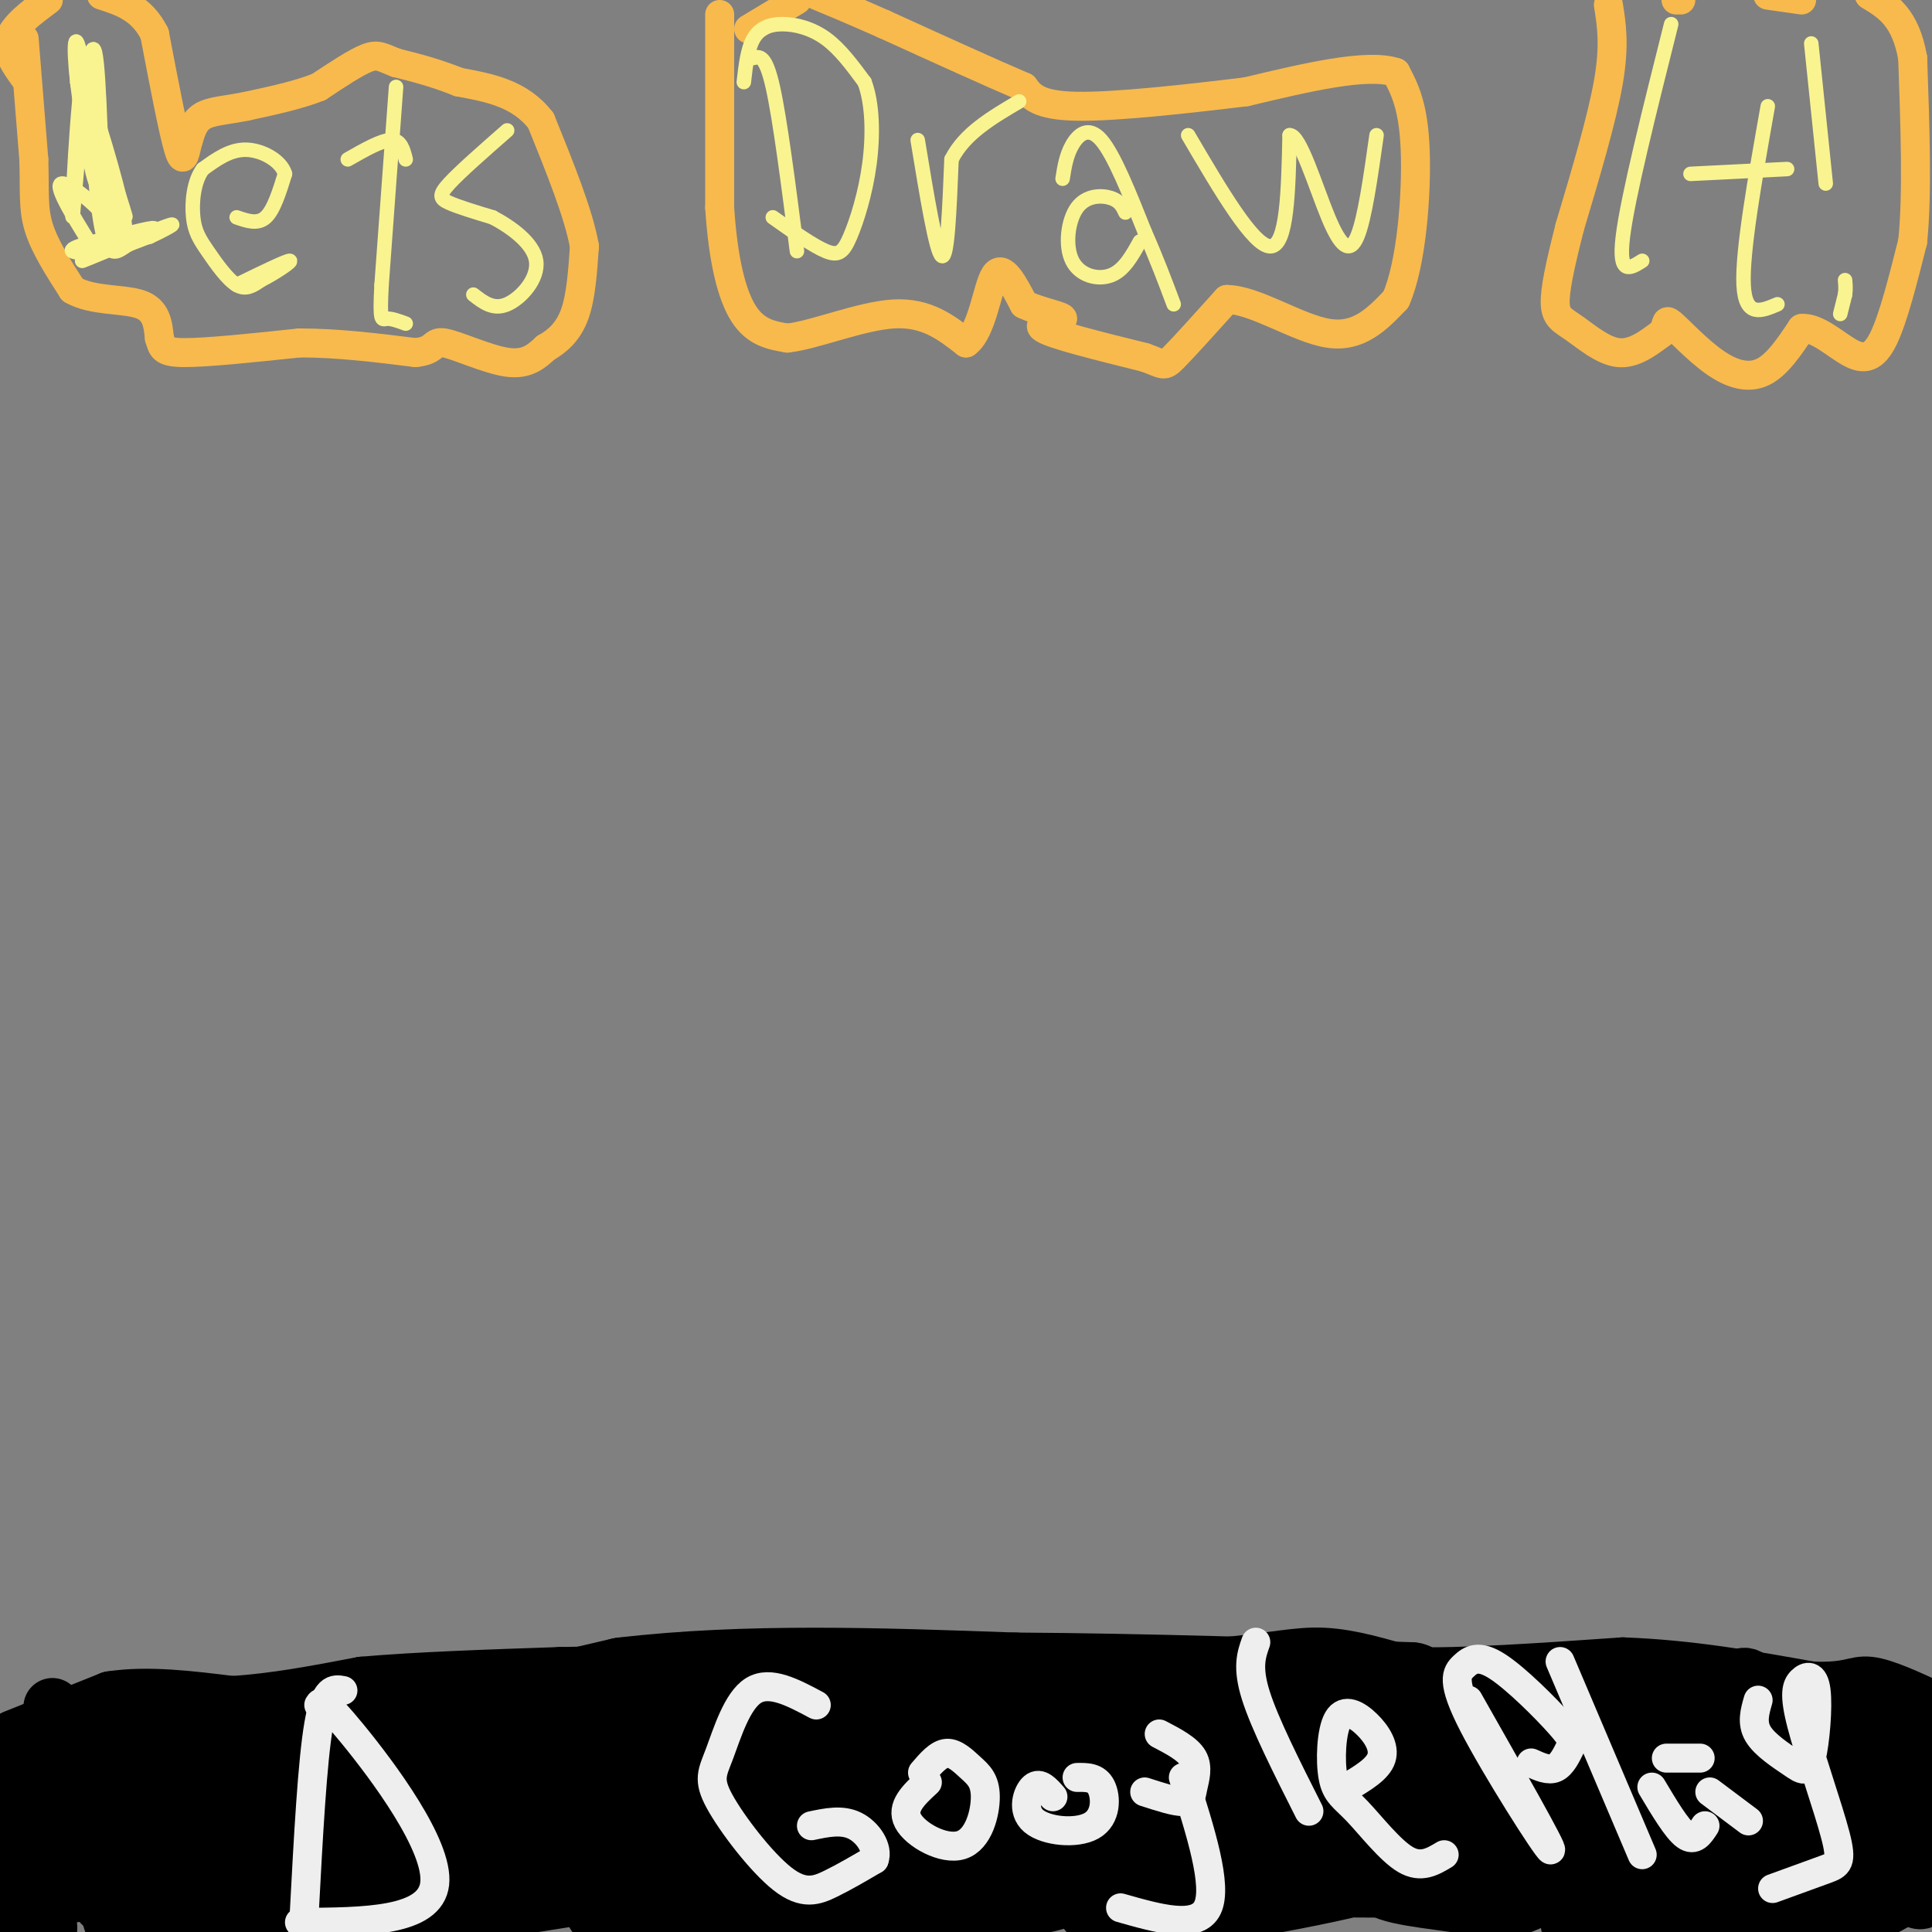 <svg viewBox='0 0 400 400' version='1.1' xmlns='http://www.w3.org/2000/svg' xmlns:xlink='http://www.w3.org/1999/xlink'><rect x="0" y="0" width="400" height="400" fill="#808080" stroke="none"/><g fill='none' stroke='#F8BA4D' stroke-width='6' stroke-linecap='round' stroke-linejoin='round'><path d='M5,8c0.000,0.000 2.000,25.000 2,25'/><path d='M7,33c0.222,6.422 -0.222,9.978 1,14c1.222,4.022 4.111,8.511 7,13'/><path d='M15,60c4.022,2.378 10.578,1.822 14,3c3.422,1.178 3.711,4.089 4,7'/><path d='M33,70c0.667,1.844 0.333,2.956 5,3c4.667,0.044 14.333,-0.978 24,-2'/><path d='M62,71c8.000,0.000 16.000,1.000 24,2'/><path d='M86,73c4.393,-0.417 3.375,-2.458 6,-2c2.625,0.458 8.893,3.417 13,4c4.107,0.583 6.054,-1.208 8,-3'/><path d='M113,72c2.489,-1.400 4.711,-3.400 6,-7c1.289,-3.600 1.644,-8.800 2,-14'/><path d='M121,51c-1.167,-6.667 -5.083,-16.333 -9,-26'/><path d='M112,25c-4.333,-5.667 -10.667,-6.833 -17,-8'/><path d='M95,17c-5.000,-2.000 -9.000,-3.000 -13,-4'/><path d='M82,13c-2.911,-1.111 -3.689,-1.889 -6,-1c-2.311,0.889 -6.156,3.444 -10,6'/><path d='M66,18c-4.167,1.667 -9.583,2.833 -15,4'/><path d='M51,22c-4.200,0.844 -7.200,0.956 -9,2c-1.800,1.044 -2.400,3.022 -3,5'/><path d='M39,29c-0.689,2.289 -0.911,5.511 -2,2c-1.089,-3.511 -3.044,-13.756 -5,-24'/><path d='M32,7c-2.667,-5.333 -6.833,-6.667 -11,-8'/><path d='M10,0c-3.583,2.667 -7.167,5.333 -8,8c-0.833,2.667 1.083,5.333 3,8'/><path d='M149,3c0.000,0.000 0.000,40.000 0,40'/><path d='M149,43c0.711,10.889 2.489,18.111 5,22c2.511,3.889 5.756,4.444 9,5'/><path d='M163,70c5.622,-0.600 15.178,-4.600 22,-5c6.822,-0.400 10.911,2.800 15,6'/><path d='M200,71c3.400,-2.444 4.400,-11.556 6,-14c1.600,-2.444 3.800,1.778 6,6'/><path d='M212,63c3.226,1.560 8.292,2.458 8,3c-0.292,0.542 -5.940,0.726 -4,2c1.940,1.274 11.470,3.637 21,6'/><path d='M237,74c4.111,1.467 3.889,2.133 6,0c2.111,-2.133 6.556,-7.067 11,-12'/><path d='M254,62c5.756,0.000 14.644,6.000 21,7c6.356,1.000 10.178,-3.000 14,-7'/><path d='M289,62c3.244,-7.267 4.356,-21.933 4,-31c-0.356,-9.067 -2.178,-12.533 -4,-16'/><path d='M289,15c-5.833,-2.000 -18.417,1.000 -31,4'/><path d='M258,19c-12.111,1.467 -26.889,3.133 -35,3c-8.111,-0.133 -9.556,-2.067 -11,-4'/><path d='M212,18c-6.667,-2.833 -17.833,-7.917 -29,-13'/><path d='M183,5c-7.167,-3.167 -10.583,-4.583 -14,-6'/><path d='M165,0c0.000,0.000 -10.000,6.000 -10,6'/><path d='M333,1c0.667,4.167 1.333,8.333 0,16c-1.333,7.667 -4.667,18.833 -8,30'/><path d='M325,47c-2.045,8.054 -3.156,13.190 -3,16c0.156,2.810 1.581,3.295 4,5c2.419,1.705 5.834,4.630 9,5c3.166,0.370 6.083,-1.815 9,-4'/><path d='M344,69c1.434,-1.496 0.518,-3.236 2,-2c1.482,1.236 5.360,5.448 9,8c3.640,2.552 7.040,3.443 10,2c2.960,-1.443 5.480,-5.222 8,-9'/><path d='M373,68c3.155,-0.321 7.042,3.375 10,5c2.958,1.625 4.988,1.179 7,-3c2.012,-4.179 4.006,-12.089 6,-20'/><path d='M396,50c1.000,-9.667 0.500,-23.833 0,-38'/><path d='M396,12c-1.500,-8.500 -5.250,-10.750 -9,-13'/><path d='M373,0c0.000,0.000 -7.000,-1.000 -7,-1'/><path d='M347,0c0.000,0.000 1.000,0.000 1,0'/></g>
<g fill='none' stroke='#F9F490' stroke-width='3' stroke-linecap='round' stroke-linejoin='round'><path d='M17,17c4.583,14.000 9.167,28.000 9,28c-0.167,0.000 -5.083,-14.000 -10,-28'/><path d='M16,17c0.121,1.671 5.424,19.850 8,27c2.576,7.150 2.424,3.271 0,-6c-2.424,-9.271 -7.121,-23.935 -8,-24c-0.879,-0.065 2.061,14.467 5,29'/><path d='M21,43c-0.005,-2.139 -2.517,-21.986 -4,-30c-1.483,-8.014 -1.938,-4.196 -1,4c0.938,8.196 3.268,20.770 4,21c0.732,0.230 -0.134,-11.885 -1,-24'/><path d='M19,14c0.321,5.333 1.625,30.667 2,31c0.375,0.333 -0.179,-24.333 -1,-32c-0.821,-7.667 -1.911,1.667 -3,11'/><path d='M17,24c-1.032,8.668 -2.112,24.839 -2,20c0.112,-4.839 1.415,-30.687 3,-32c1.585,-1.313 3.453,21.911 4,30c0.547,8.089 -0.226,1.045 -1,-6'/><path d='M21,36c-0.665,-5.544 -1.828,-16.404 -2,-14c-0.172,2.404 0.646,18.070 2,25c1.354,6.930 3.244,5.123 5,4c1.756,-1.123 3.378,-1.561 5,-2'/><path d='M31,49c2.729,-1.285 7.051,-3.499 3,-2c-4.051,1.499 -16.475,6.711 -17,7c-0.525,0.289 10.850,-4.346 14,-6c3.150,-1.654 -1.925,-0.327 -7,1'/><path d='M24,49c-3.861,0.799 -10.014,2.297 -9,3c1.014,0.703 9.196,0.612 9,-3c-0.196,-3.612 -8.770,-10.746 -11,-11c-2.230,-0.254 1.885,6.373 6,13'/><path d='M19,51c3.333,1.667 8.667,-0.667 14,-3'/><path d='M49,45c2.167,0.750 4.333,1.500 6,0c1.667,-1.500 2.833,-5.250 4,-9'/><path d='M59,36c-0.756,-2.689 -4.644,-4.911 -8,-5c-3.356,-0.089 -6.178,1.956 -9,4'/><path d='M42,35c-1.947,2.574 -2.316,7.010 -2,10c0.316,2.990 1.316,4.536 3,7c1.684,2.464 4.053,5.847 6,7c1.947,1.153 3.474,0.077 5,-1'/><path d='M54,58c2.600,-1.267 6.600,-3.933 6,-4c-0.600,-0.067 -5.800,2.467 -11,5'/><path d='M82,18c0.000,0.000 -3.000,41.000 -3,41'/><path d='M79,59c-0.422,7.889 0.022,7.111 1,7c0.978,-0.111 2.489,0.444 4,1'/><path d='M84,33c-0.500,-2.000 -1.000,-4.000 -3,-4c-2.000,0.000 -5.500,2.000 -9,4'/><path d='M105,27c-4.867,4.267 -9.733,8.533 -12,11c-2.267,2.467 -1.933,3.133 0,4c1.933,0.867 5.467,1.933 9,3'/><path d='M102,45c3.702,1.940 8.458,5.292 9,9c0.542,3.708 -3.131,7.774 -6,9c-2.869,1.226 -4.935,-0.387 -7,-2'/><path d='M156,12c1.250,-0.333 2.500,-0.667 4,6c1.500,6.667 3.250,20.333 5,34'/><path d='M154,17c0.387,-3.429 0.774,-6.857 2,-9c1.226,-2.143 3.292,-3.000 6,-3c2.708,0.000 6.060,0.857 9,3c2.940,2.143 5.470,5.571 8,9'/><path d='M179,17c1.662,4.404 1.817,10.912 1,17c-0.817,6.088 -2.604,11.754 -4,15c-1.396,3.246 -2.399,4.070 -5,3c-2.601,-1.070 -6.801,-4.035 -11,-7'/><path d='M190,29c1.917,11.667 3.833,23.333 5,24c1.167,0.667 1.583,-9.667 2,-20'/><path d='M197,33c2.667,-5.333 8.333,-8.667 14,-12'/><path d='M220,37c0.378,-2.422 0.756,-4.844 2,-7c1.244,-2.156 3.356,-4.044 6,-1c2.644,3.044 5.822,11.022 9,19'/><path d='M237,48c2.500,5.667 4.250,10.333 6,15'/><path d='M233,44c-0.560,-1.196 -1.120,-2.392 -3,-3c-1.880,-0.608 -5.081,-0.627 -7,2c-1.919,2.627 -2.555,7.900 -1,11c1.555,3.100 5.301,4.029 8,3c2.699,-1.029 4.349,-4.014 6,-7'/><path d='M246,28c6.750,11.500 13.500,23.000 17,23c3.500,0.000 3.750,-11.500 4,-23'/><path d='M267,28c2.119,-0.202 5.417,10.792 8,17c2.583,6.208 4.452,7.631 6,4c1.548,-3.631 2.774,-12.315 4,-21'/><path d='M346,5c-4.500,17.917 -9.000,35.833 -10,44c-1.000,8.167 1.500,6.583 4,5'/><path d='M368,63c-3.333,1.417 -6.667,2.833 -7,-4c-0.333,-6.833 2.333,-21.917 5,-37'/><path d='M370,35c0.000,0.000 -20.000,1.000 -20,1'/><path d='M375,9c0.000,0.000 3.000,29.000 3,29'/><path d='M381,65c0.000,0.000 1.000,-4.000 1,-4'/><path d='M382,61c0.167,-1.167 0.083,-2.083 0,-3'/></g>
<g fill='none' stroke='#000000' stroke-width='12' stroke-linecap='round' stroke-linejoin='round'><path d='M6,360c0.000,0.000 4.000,41.000 4,41'/><path d='M10,399c-2.933,-18.867 -5.867,-37.733 -6,-35c-0.133,2.733 2.533,27.067 3,32c0.467,4.933 -1.267,-9.533 -3,-24'/><path d='M4,372c-0.072,4.810 1.249,28.836 1,27c-0.249,-1.836 -2.067,-29.533 -1,-32c1.067,-2.467 5.019,20.295 6,24c0.981,3.705 -1.010,-11.648 -3,-27'/><path d='M7,364c1.947,4.741 8.315,30.094 8,28c-0.315,-2.094 -7.311,-31.633 -6,-31c1.311,0.633 10.930,31.440 12,33c1.070,1.560 -6.409,-26.126 -9,-36c-2.591,-9.874 -0.296,-1.937 2,6'/><path d='M14,364c3.296,12.338 10.535,40.185 10,35c-0.535,-5.185 -8.844,-43.400 -8,-44c0.844,-0.600 10.843,36.415 13,40c2.157,3.585 -3.526,-26.262 -5,-36c-1.474,-9.738 1.263,0.631 4,11'/><path d='M28,370c2.310,8.012 6.083,22.542 6,19c-0.083,-3.542 -4.024,-25.155 -5,-30c-0.976,-4.845 1.012,7.077 3,19'/><path d='M3,360c0.000,0.000 20.000,-8.000 20,-8'/><path d='M23,352c7.500,-1.167 16.250,-0.083 25,1'/><path d='M48,353c8.667,-0.500 17.833,-2.250 27,-4'/><path d='M75,349c11.333,-1.000 26.167,-1.500 41,-2'/><path d='M116,347c14.667,-0.333 30.833,-0.167 47,0'/><path d='M163,347c15.500,0.000 30.750,0.000 46,0'/><path d='M209,347c15.000,-0.333 29.500,-1.167 44,-2'/><path d='M253,345c10.711,-0.933 15.489,-2.267 21,-2c5.511,0.267 11.756,2.133 18,4'/><path d='M292,347c10.333,0.333 27.167,-0.833 44,-2'/><path d='M336,345c13.833,0.500 26.417,2.750 39,5'/><path d='M375,350c8.156,0.333 9.044,-1.333 12,-1c2.956,0.333 7.978,2.667 13,5'/><path d='M398,386c0.000,0.000 0.100,0.100 0.1,0.1'/><path d='M396,362c1.583,11.500 3.167,23.000 3,28c-0.167,5.000 -2.083,3.500 -4,2'/><path d='M395,392c-2.844,1.733 -7.956,5.067 -14,6c-6.044,0.933 -13.022,-0.533 -20,-2'/><path d='M361,396c-8.500,-0.167 -19.750,0.417 -31,1'/><path d='M330,397c-6.020,1.056 -5.570,3.197 -4,-1c1.570,-4.197 4.259,-14.733 5,-20c0.741,-5.267 -0.467,-5.265 -2,-6c-1.533,-0.735 -3.390,-2.207 -2,3c1.390,5.207 6.028,17.094 9,21c2.972,3.906 4.278,-0.170 3,-7c-1.278,-6.830 -5.139,-16.415 -9,-26'/><path d='M330,361c-1.443,-1.201 -0.549,8.795 3,17c3.549,8.205 9.754,14.619 13,14c3.246,-0.619 3.533,-8.270 1,-15c-2.533,-6.730 -7.886,-12.538 -10,-13c-2.114,-0.462 -0.989,4.422 2,9c2.989,4.578 7.842,8.850 12,11c4.158,2.150 7.623,2.178 10,1c2.377,-1.178 3.668,-3.563 2,-9c-1.668,-5.437 -6.295,-13.925 -10,-18c-3.705,-4.075 -6.487,-3.736 -8,-2c-1.513,1.736 -1.756,4.868 -2,8'/><path d='M343,364c1.752,3.826 7.131,9.390 12,14c4.869,4.610 9.226,8.266 13,7c3.774,-1.266 6.963,-7.454 9,-11c2.037,-3.546 2.922,-4.449 0,-9c-2.922,-4.551 -9.649,-12.750 -13,-16c-3.351,-3.250 -3.325,-1.553 -5,0c-1.675,1.553 -5.052,2.960 -3,8c2.052,5.040 9.534,13.711 15,18c5.466,4.289 8.918,4.194 11,3c2.082,-1.194 2.794,-3.488 2,-7c-0.794,-3.512 -3.094,-8.242 -7,-12c-3.906,-3.758 -9.418,-6.543 -13,-7c-3.582,-0.457 -5.234,1.416 -5,5c0.234,3.584 2.352,8.881 6,13c3.648,4.119 8.824,7.059 14,10'/><path d='M379,380c2.981,2.424 3.434,3.482 5,2c1.566,-1.482 4.244,-5.506 2,-11c-2.244,-5.494 -9.409,-12.458 -13,-16c-3.591,-3.542 -3.609,-3.664 -5,0c-1.391,3.664 -4.155,11.112 -4,16c0.155,4.888 3.229,7.215 6,9c2.771,1.785 5.237,3.029 8,2c2.763,-1.029 5.821,-4.329 7,-8c1.179,-3.671 0.477,-7.713 -3,-12c-3.477,-4.287 -9.730,-8.820 -12,-7c-2.270,1.820 -0.557,9.993 2,16c2.557,6.007 5.958,9.848 9,12c3.042,2.152 5.726,2.615 8,1c2.274,-1.615 4.137,-5.307 6,-9'/><path d='M395,375c1.439,-3.039 2.038,-6.135 1,-9c-1.038,-2.865 -3.711,-5.498 -7,-7c-3.289,-1.502 -7.192,-1.872 -10,0c-2.808,1.872 -4.521,5.987 -4,13c0.521,7.013 3.275,16.925 7,18c3.725,1.075 8.421,-6.688 9,-12c0.579,-5.312 -2.957,-8.173 -7,-10c-4.043,-1.827 -8.592,-2.619 -11,-3c-2.408,-0.381 -2.676,-0.349 -4,3c-1.324,3.349 -3.702,10.017 -2,15c1.702,4.983 7.486,8.281 10,9c2.514,0.719 1.757,-1.140 1,-3'/><path d='M378,389c1.029,-1.147 3.103,-2.513 -2,-4c-5.103,-1.487 -17.382,-3.095 -23,-7c-5.618,-3.905 -4.573,-10.107 -5,-14c-0.427,-3.893 -2.325,-5.478 -4,-6c-1.675,-0.522 -3.126,0.020 -3,2c0.126,1.980 1.827,5.397 4,6c2.173,0.603 4.816,-1.607 5,-5c0.184,-3.393 -2.090,-7.969 -5,-9c-2.910,-1.031 -6.455,1.485 -10,4'/><path d='M335,356c-1.833,1.333 -1.417,2.667 -1,4'/></g>
<g fill='none' stroke='#EEEEEE' stroke-width='6' stroke-linecap='round' stroke-linejoin='round'><path d='M154,366c0.000,0.000 -10.000,1.000 -10,1'/><path d='M144,367c-3.556,0.644 -7.444,1.756 -8,4c-0.556,2.244 2.222,5.622 5,9'/><path d='M141,380c4.022,3.000 11.578,6.000 15,6c3.422,0.000 2.711,-3.000 2,-6'/><path d='M158,380c-0.167,-1.500 -1.583,-2.250 -3,-3'/><path d='M169,379c-1.268,1.905 -2.536,3.810 -1,6c1.536,2.190 5.875,4.667 8,3c2.125,-1.667 2.036,-7.476 1,-10c-1.036,-2.524 -3.018,-1.762 -5,-1'/><path d='M172,377c-1.167,0.000 -1.583,0.500 -2,1'/><path d='M186,380c-0.600,3.444 -1.200,6.889 -1,9c0.200,2.111 1.200,2.889 3,2c1.800,-0.889 4.400,-3.444 7,-6'/><path d='M195,385c0.689,-2.711 -1.089,-6.489 -3,-8c-1.911,-1.511 -3.956,-0.756 -6,0'/></g>
<g fill='none' stroke='#000000' stroke-width='20' stroke-linecap='round' stroke-linejoin='round'><path d='M318,361c-25.157,5.647 -50.314,11.293 -59,14c-8.686,2.707 -0.902,2.474 1,3c1.902,0.526 -2.078,1.811 13,0c15.078,-1.811 49.213,-6.718 49,-8c-0.213,-1.282 -34.775,1.062 -51,3c-16.225,1.938 -14.112,3.469 -12,5'/><path d='M259,378c4.155,2.169 20.541,5.092 36,4c15.459,-1.092 29.990,-6.198 31,-9c1.010,-2.802 -11.503,-3.301 -23,-2c-11.497,1.301 -21.979,4.400 -25,7c-3.021,2.600 1.417,4.700 13,4c11.583,-0.700 30.309,-4.200 31,-4c0.691,0.200 -16.655,4.100 -34,8'/><path d='M288,386c-3.212,1.998 5.757,2.993 13,4c7.243,1.007 12.759,2.026 15,-1c2.241,-3.026 1.205,-10.095 -5,-11c-6.205,-0.905 -17.581,4.355 -20,7c-2.419,2.645 4.118,2.674 9,3c4.882,0.326 8.109,0.950 12,-4c3.891,-4.950 8.445,-15.475 13,-26'/><path d='M325,358c5.619,-6.143 13.167,-8.500 3,-6c-10.167,2.500 -38.048,9.857 -53,13c-14.952,3.143 -16.976,2.071 -19,1'/><path d='M256,366c-10.000,1.500 -25.500,4.750 -41,8'/><path d='M215,374c-6.857,1.758 -3.500,2.153 -1,3c2.500,0.847 4.144,2.144 11,4c6.856,1.856 18.923,4.269 34,3c15.077,-1.269 33.165,-6.220 30,-6c-3.165,0.220 -27.582,5.610 -52,11'/><path d='M237,389c-9.519,1.812 -7.317,0.842 -8,2c-0.683,1.158 -4.252,4.445 10,3c14.252,-1.445 46.325,-7.622 46,-9c-0.325,-1.378 -33.048,2.042 -47,3c-13.952,0.958 -9.131,-0.547 5,-1c14.131,-0.453 37.574,0.147 47,0c9.426,-0.147 4.836,-1.042 2,-2c-2.836,-0.958 -3.918,-1.979 -5,-3'/><path d='M287,382c-5.804,-2.770 -17.813,-8.196 -25,-12c-7.187,-3.804 -9.550,-5.986 -6,-9c3.550,-3.014 13.014,-6.861 14,-8c0.986,-1.139 -6.507,0.431 -14,2'/><path d='M256,355c-7.733,2.533 -20.067,7.867 -28,9c-7.933,1.133 -11.467,-1.933 -15,-5'/><path d='M213,359c-7.036,-1.393 -17.125,-2.375 -32,-1c-14.875,1.375 -34.536,5.107 -45,8c-10.464,2.893 -11.732,4.946 -13,7'/><path d='M123,373c-13.702,2.429 -41.458,5.000 -57,8c-15.542,3.000 -18.869,6.429 -21,9c-2.131,2.571 -3.065,4.286 -4,6'/><path d='M41,396c0.250,1.964 2.875,3.875 19,2c16.125,-1.875 45.750,-7.536 64,-10c18.250,-2.464 25.125,-1.732 32,-1'/><path d='M156,387c13.867,0.822 32.533,3.378 44,4c11.467,0.622 15.733,-0.689 20,-2'/><path d='M220,389c-19.722,0.944 -79.029,4.305 -91,5c-11.971,0.695 23.392,-1.274 45,-7c21.608,-5.726 29.459,-15.207 28,-18c-1.459,-2.793 -12.230,1.104 -23,5'/><path d='M179,374c-23.096,0.981 -69.335,0.933 -60,1c9.335,0.067 74.244,0.249 79,0c4.756,-0.249 -50.641,-0.928 -84,0c-33.359,0.928 -44.679,3.464 -56,6'/><path d='M58,381c-12.296,0.997 -15.035,0.491 -4,0c11.035,-0.491 35.844,-0.967 57,-4c21.156,-3.033 38.657,-8.624 31,-11c-7.657,-2.376 -40.474,-1.536 -60,0c-19.526,1.536 -25.763,3.768 -32,6'/><path d='M50,372c-15.956,2.800 -39.844,6.800 -40,6c-0.156,-0.800 23.422,-6.400 47,-12'/><path d='M57,366c19.833,-4.833 45.917,-10.917 72,-17'/><path d='M129,349c25.500,-3.000 53.250,-2.000 81,-1'/><path d='M210,348c27.167,0.167 54.583,1.083 82,2'/><path d='M292,350c2.988,3.952 -30.542,12.833 -56,15c-25.458,2.167 -42.845,-2.381 -66,-1c-23.155,1.381 -52.077,8.690 -81,16'/><path d='M89,380c-18.156,2.933 -23.044,2.267 -29,0c-5.956,-2.267 -12.978,-6.133 -20,-10'/><path d='M40,370c-3.500,-2.833 -2.250,-4.917 -1,-7'/></g>
<g fill='none' stroke='#EEEEEE' stroke-width='6' stroke-linecap='round' stroke-linejoin='round'><path d='M169,353c-4.790,-2.562 -9.579,-5.125 -13,-3c-3.421,2.125 -5.472,8.937 -7,13c-1.528,4.063 -2.533,5.378 0,10c2.533,4.622 8.605,12.552 13,16c4.395,3.448 7.113,2.414 10,1c2.887,-1.414 5.944,-3.207 9,-5'/><path d='M181,385c0.911,-2.333 -1.311,-5.667 -4,-7c-2.689,-1.333 -5.844,-0.667 -9,0'/><path d='M192,369c-2.769,2.552 -5.538,5.104 -4,8c1.538,2.896 7.382,6.135 11,5c3.618,-1.135 5.011,-6.644 5,-10c-0.011,-3.356 -1.426,-4.557 -3,-6c-1.574,-1.443 -3.307,-3.126 -5,-3c-1.693,0.126 -3.347,2.063 -5,4'/><path d='M218,372c-1.351,-1.547 -2.702,-3.094 -4,-2c-1.298,1.094 -2.544,4.829 0,7c2.544,2.171 8.877,2.777 12,1c3.123,-1.777 3.035,-5.936 2,-8c-1.035,-2.064 -3.018,-2.032 -5,-2'/><path d='M237,371c3.196,1.036 6.393,2.071 8,2c1.607,-0.071 1.625,-1.250 2,-3c0.375,-1.750 1.107,-4.071 0,-6c-1.107,-1.929 -4.054,-3.464 -7,-5'/><path d='M245,368c3.583,11.250 7.167,22.500 5,27c-2.167,4.500 -10.083,2.250 -18,0'/><path d='M260,340c-0.917,2.583 -1.833,5.167 0,11c1.833,5.833 6.417,14.917 11,24'/><path d='M279,370c3.130,-1.862 6.261,-3.723 7,-6c0.739,-2.277 -0.913,-4.968 -3,-7c-2.087,-2.032 -4.609,-3.404 -6,-1c-1.391,2.404 -1.651,8.582 -1,12c0.651,3.418 2.214,4.074 5,7c2.786,2.926 6.796,8.122 10,10c3.204,1.878 5.602,0.439 8,-1'/><path d='M304,352c8.906,15.706 17.813,31.413 17,31c-0.813,-0.413 -11.344,-16.944 -16,-26c-4.656,-9.056 -3.437,-10.635 -2,-12c1.437,-1.365 3.092,-2.515 7,0c3.908,2.515 10.068,8.695 13,12c2.932,3.305 2.636,3.736 2,5c-0.636,1.264 -1.610,3.361 -3,4c-1.390,0.639 -3.195,-0.181 -5,-1'/><path d='M323,344c0.000,0.000 17.000,40.000 17,40'/><path d='M342,370c2.583,4.333 5.167,8.667 7,10c1.833,1.333 2.917,-0.333 4,-2'/><path d='M352,364c0.000,0.000 -7.000,0.000 -7,0'/><path d='M354,371c0.000,0.000 8.000,6.000 8,6'/><path d='M364,352c-0.685,2.356 -1.370,4.713 0,7c1.370,2.287 4.795,4.506 7,6c2.205,1.494 3.191,2.263 4,-1c0.809,-3.263 1.439,-10.558 1,-14c-0.439,-3.442 -1.949,-3.030 -3,-2c-1.051,1.030 -1.642,2.678 0,9c1.642,6.322 5.519,17.317 7,23c1.481,5.683 0.566,6.052 -2,7c-2.566,0.948 -6.783,2.474 -11,4'/><path d='M71,350c-1.833,-0.333 -3.667,-0.667 -5,7c-1.333,7.667 -2.167,23.333 -3,39'/><path d='M66,353c0.444,-0.733 0.889,-1.467 7,6c6.111,7.467 17.889,23.133 17,31c-0.889,7.867 -14.444,7.933 -28,8'/></g>
</svg>
